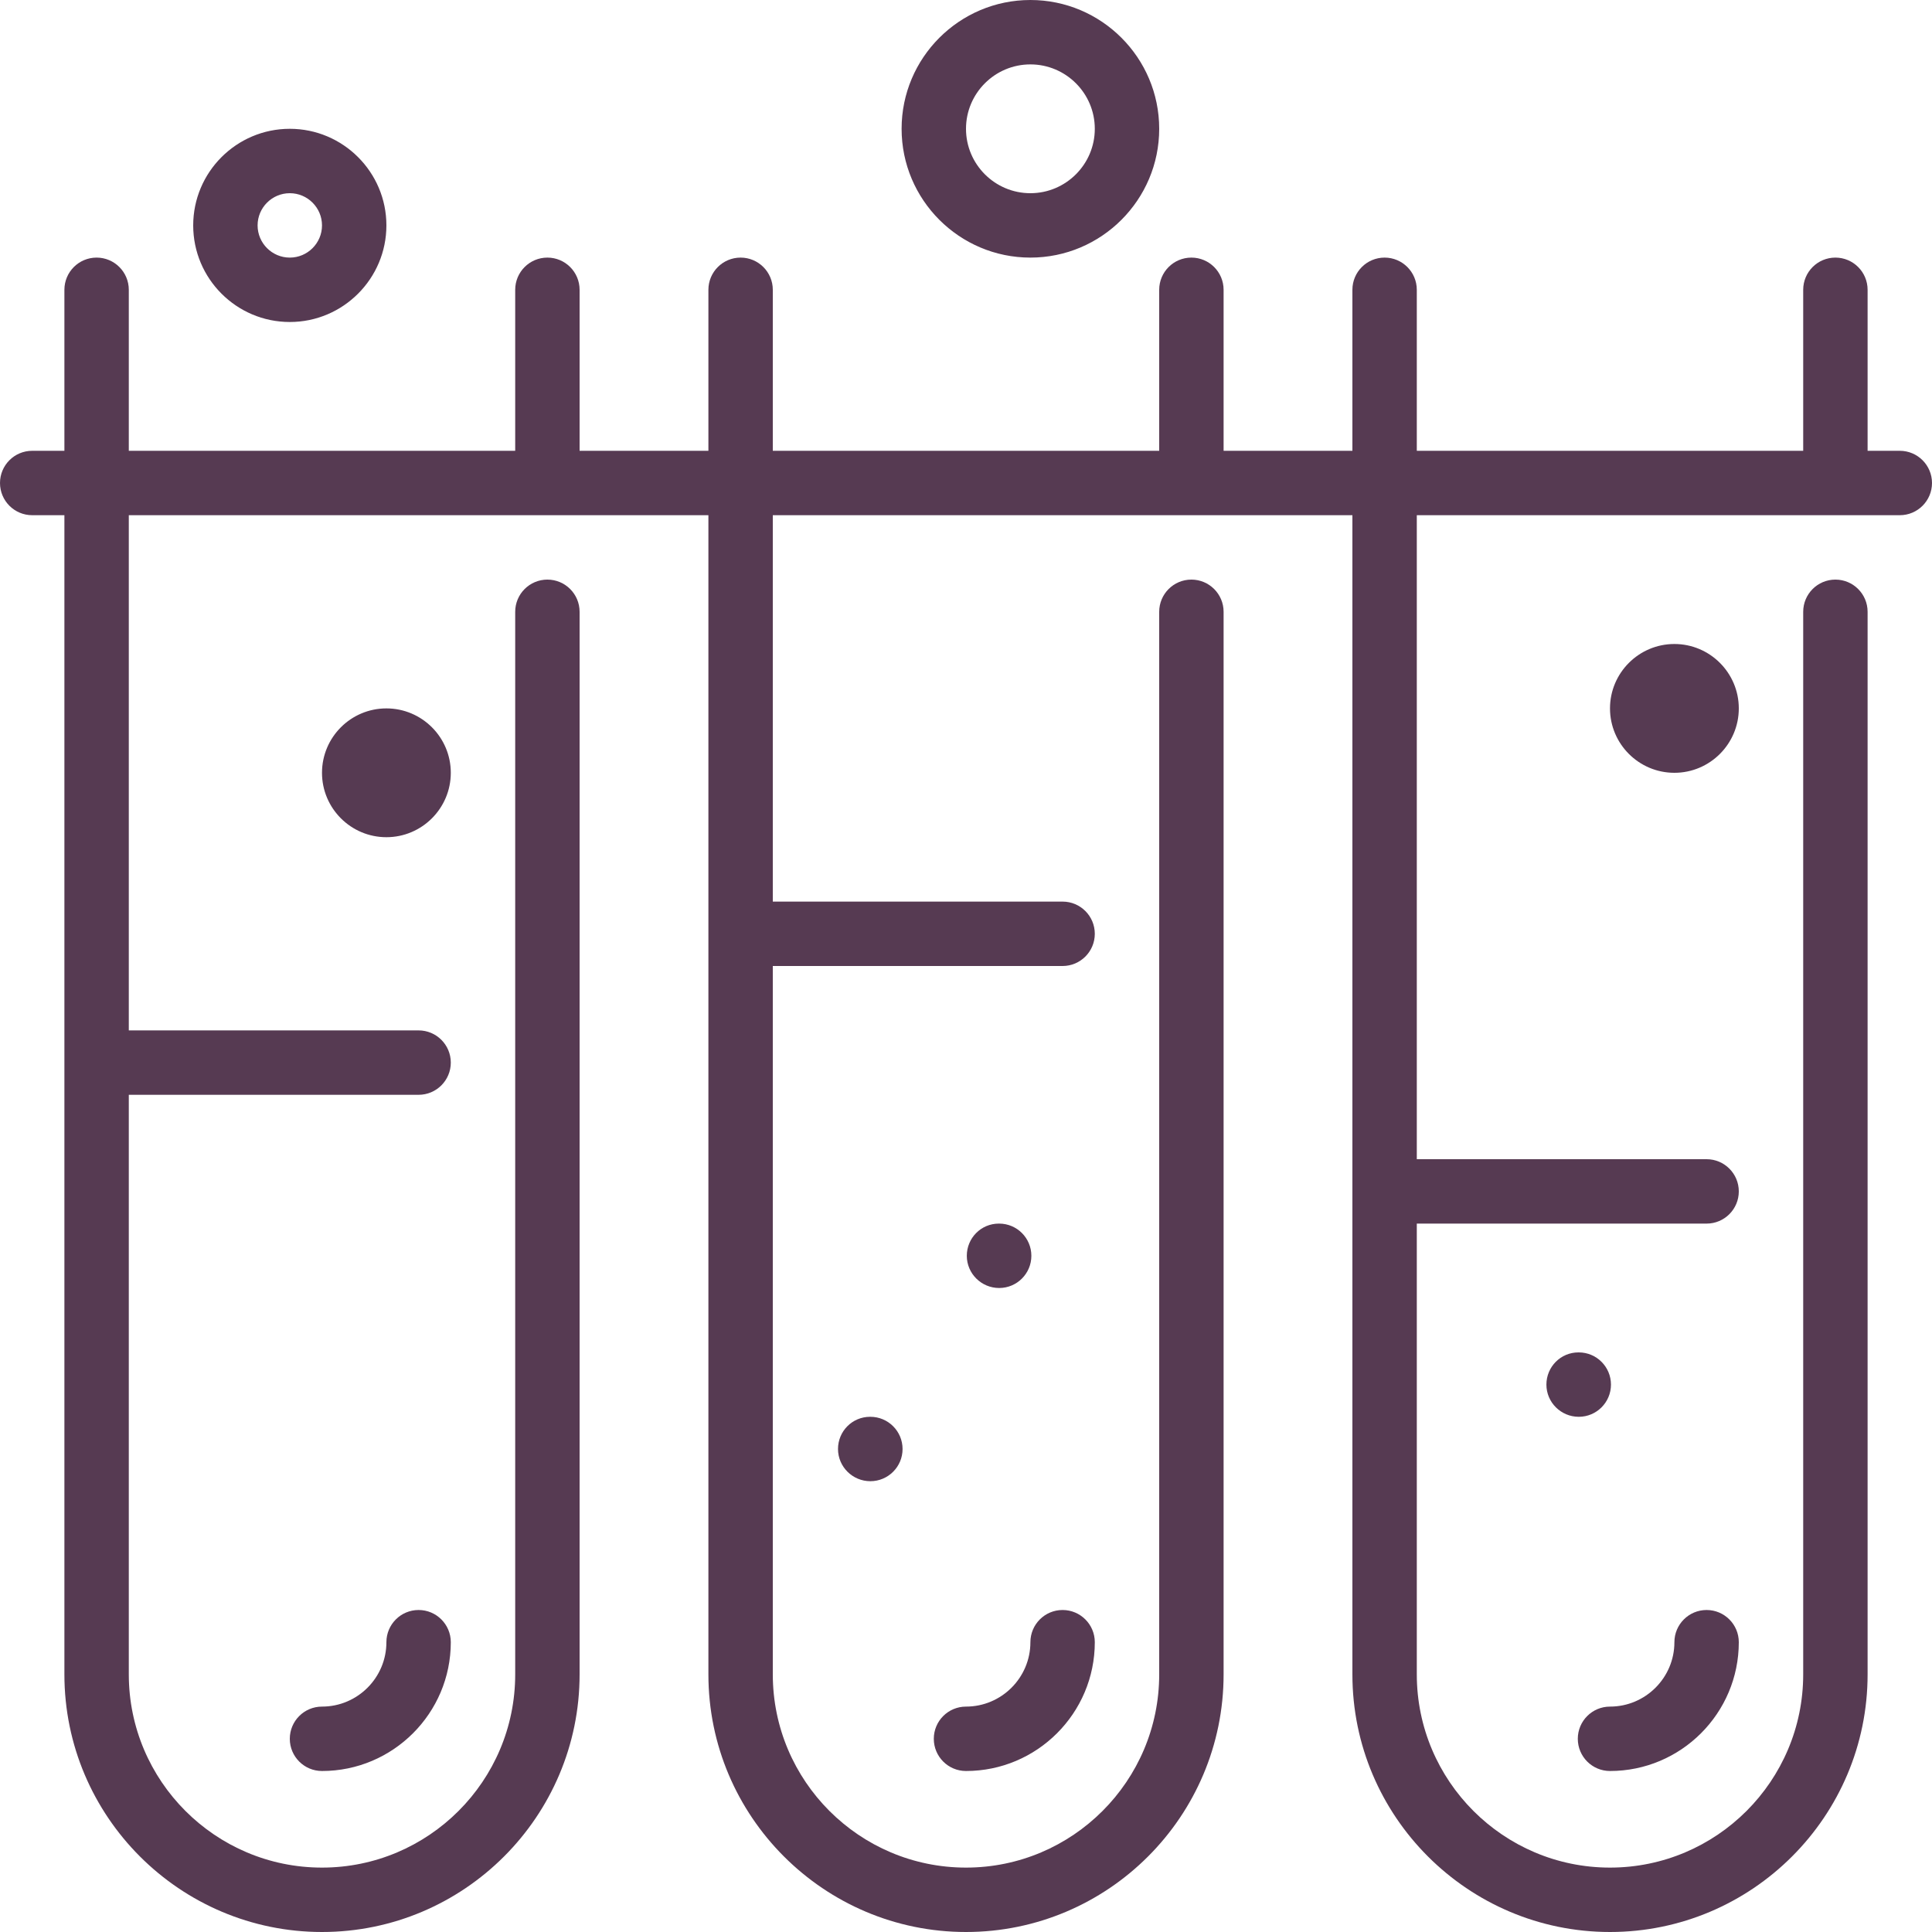 <!DOCTYPE svg PUBLIC "-//W3C//DTD SVG 1.1//EN" "http://www.w3.org/Graphics/SVG/1.1/DTD/svg11.dtd">
<!-- Uploaded to: SVG Repo, www.svgrepo.com, Transformed by: SVG Repo Mixer Tools -->
<svg width="800px" height="800px" viewBox="0 0 60 60" version="1.1" xmlns="http://www.w3.org/2000/svg" xmlns:xlink="http://www.w3.org/1999/xlink" fill="#563A52" stroke="#563A52">
<g id="SVGRepo_bgCarrier" stroke-width="0"/>
<g id="SVGRepo_tracerCarrier" stroke-linecap="round" stroke-linejoin="round"/>
<g id="SVGRepo_iconCarrier"> <title>chemistry-tubes</title> <desc>Created with Sketch.</desc> <defs> </defs> <g id="People" stroke="none" stroke-width="1" fill="none" fill-rule="evenodd"> <g id="Icon-23" fill="#563A52"> <path d="M50.03,43 C50.03,42.448 49.582,42 49.03,42 L49.019,42 C48.468,42 48.025,42.448 48.025,43 C48.025,43.552 48.477,44 49.03,44 C49.582,44 50.03,43.552 50.03,43 L50.03,43 Z M27.02,44 C26.468,44 26.025,44.448 26.025,45 C26.025,45.552 26.477,46 27.03,46 C27.582,46 28.03,45.552 28.03,45 C28.03,44.448 27.582,44 27.03,44 L27.02,44 Z M32.03,39 C32.03,38.448 31.582,38 31.03,38 L31.019,38 C30.468,38 30.025,38.448 30.025,39 C30.025,39.552 30.477,40 31.03,40 C31.582,40 32.03,39.552 32.03,39 L32.03,39 Z M50,22 C50,23.103 50.897,24 52,24 C53.102,24 54,23.103 54,22 C54,20.897 53.102,20 52,20 C50.897,20 50,20.897 50,22 L50,22 Z M10,24 C10,25.103 10.897,26 12,26 C13.103,26 14,25.103 14,24 C14,22.897 13.103,22 12,22 C10.897,22 10,22.897 10,24 L10,24 Z M8,7 C8,7.551 8.448,8 9,8 C9.551,8 10,7.551 10,7 C10,6.449 9.551,6 9,6 C8.448,6 8,6.449 8,7 L8,7 Z M6,7 C6,5.346 7.345,4 9,4 C10.654,4 12,5.346 12,7 C12,8.654 10.654,10 9,10 C7.345,10 6,8.654 6,7 L6,7 Z M30,4 C30,5.103 30.897,6 32,6 C33.102,6 34,5.103 34,4 C34,2.897 33.102,2 32,2 C30.897,2 30,2.897 30,4 L30,4 Z M28,4 C28,1.794 29.794,0 32,0 C34.206,0 36,1.794 36,4 C36,6.206 34.206,8 32,8 C29.794,8 28,6.206 28,4 L28,4 Z M13,50 C12.447,50 12,50.448 12,51 C12,52.103 11.103,53 10,53 C9.447,53 9,53.448 9,54 C9,54.552 9.447,55 10,55 C12.205,55 14,53.206 14,51 C14,50.448 13.552,50 13,50 L13,50 Z M50,55 C52.206,55 54,53.206 54,51 C54,50.448 53.552,50 53,50 C52.447,50 52,50.448 52,51 C52,52.103 51.102,53 50,53 C49.447,53 49,53.448 49,54 C49,54.552 49.447,55 50,55 L50,55 Z M29,54 C29,54.552 29.447,55 30,55 C32.206,55 34,53.206 34,51 C34,50.448 33.552,50 33,50 C32.447,50 32,50.448 32,51 C32,52.103 31.102,53 30,53 C29.447,53 29,53.448 29,54 L29,54 Z M60,15 C60,15.552 59.552,16 59,16 L44,16 L44,36 L53,36 C53.552,36 54,36.448 54,37 C54,37.552 53.552,38 53,38 L44,38 L44,52 C44,55.309 46.691,58 50,58 C53.308,58 56,55.309 56,52 L56,19 C56,18.448 56.447,18 57,18 C57.552,18 58,18.448 58,19 L58,52 C58,56.411 54.411,60 50,60 C45.589,60 42,56.411 42,52 L42,16 L24,16 L24,28 L33,28 C33.552,28 34,28.448 34,29 C34,29.552 33.552,30 33,30 L24,30 L24,52 C24,55.309 26.691,58 30,58 C33.308,58 36,55.309 36,52 L36,19 C36,18.448 36.447,18 37,18 C37.552,18 38,18.448 38,19 L38,52 C38,56.411 34.411,60 30,60 C25.589,60 22,56.411 22,52 L22,16 L4,16 L4,32 L13,32 C13.552,32 14,32.448 14,33 C14,33.552 13.552,34 13,34 L4,34 L4,52 C4,55.309 6.691,58 10,58 C13.308,58 16,55.309 16,52 L16,19 C16,18.448 16.447,18 17,18 C17.552,18 18,18.448 18,19 L18,52 C18,56.411 14.411,60 10,60 C5.589,60 2,56.411 2,52 L2,16 L1,16 C0.447,16 0,15.552 0,15 C0,14.448 0.447,14 1,14 L2,14 L2,9 C2,8.448 2.447,8 3,8 C3.552,8 4,8.448 4,9 L4,14 L16,14 L16,9 C16,8.448 16.447,8 17,8 C17.552,8 18,8.448 18,9 L18,14 L22,14 L22,9 C22,8.448 22.447,8 23,8 C23.552,8 24,8.448 24,9 L24,14 L36,14 L36,9 C36,8.448 36.447,8 37,8 C37.552,8 38,8.448 38,9 L38,14 L42,14 L42,9 C42,8.448 42.447,8 43,8 C43.552,8 44,8.448 44,9 L44,14 L56,14 L56,9 C56,8.448 56.447,8 57,8 C57.552,8 58,8.448 58,9 L58,14 L59,14 C59.552,14 60,14.448 60,15 L60,15 Z" id="chemistry-tubes"> </path> </g> </g> </g>
</svg>